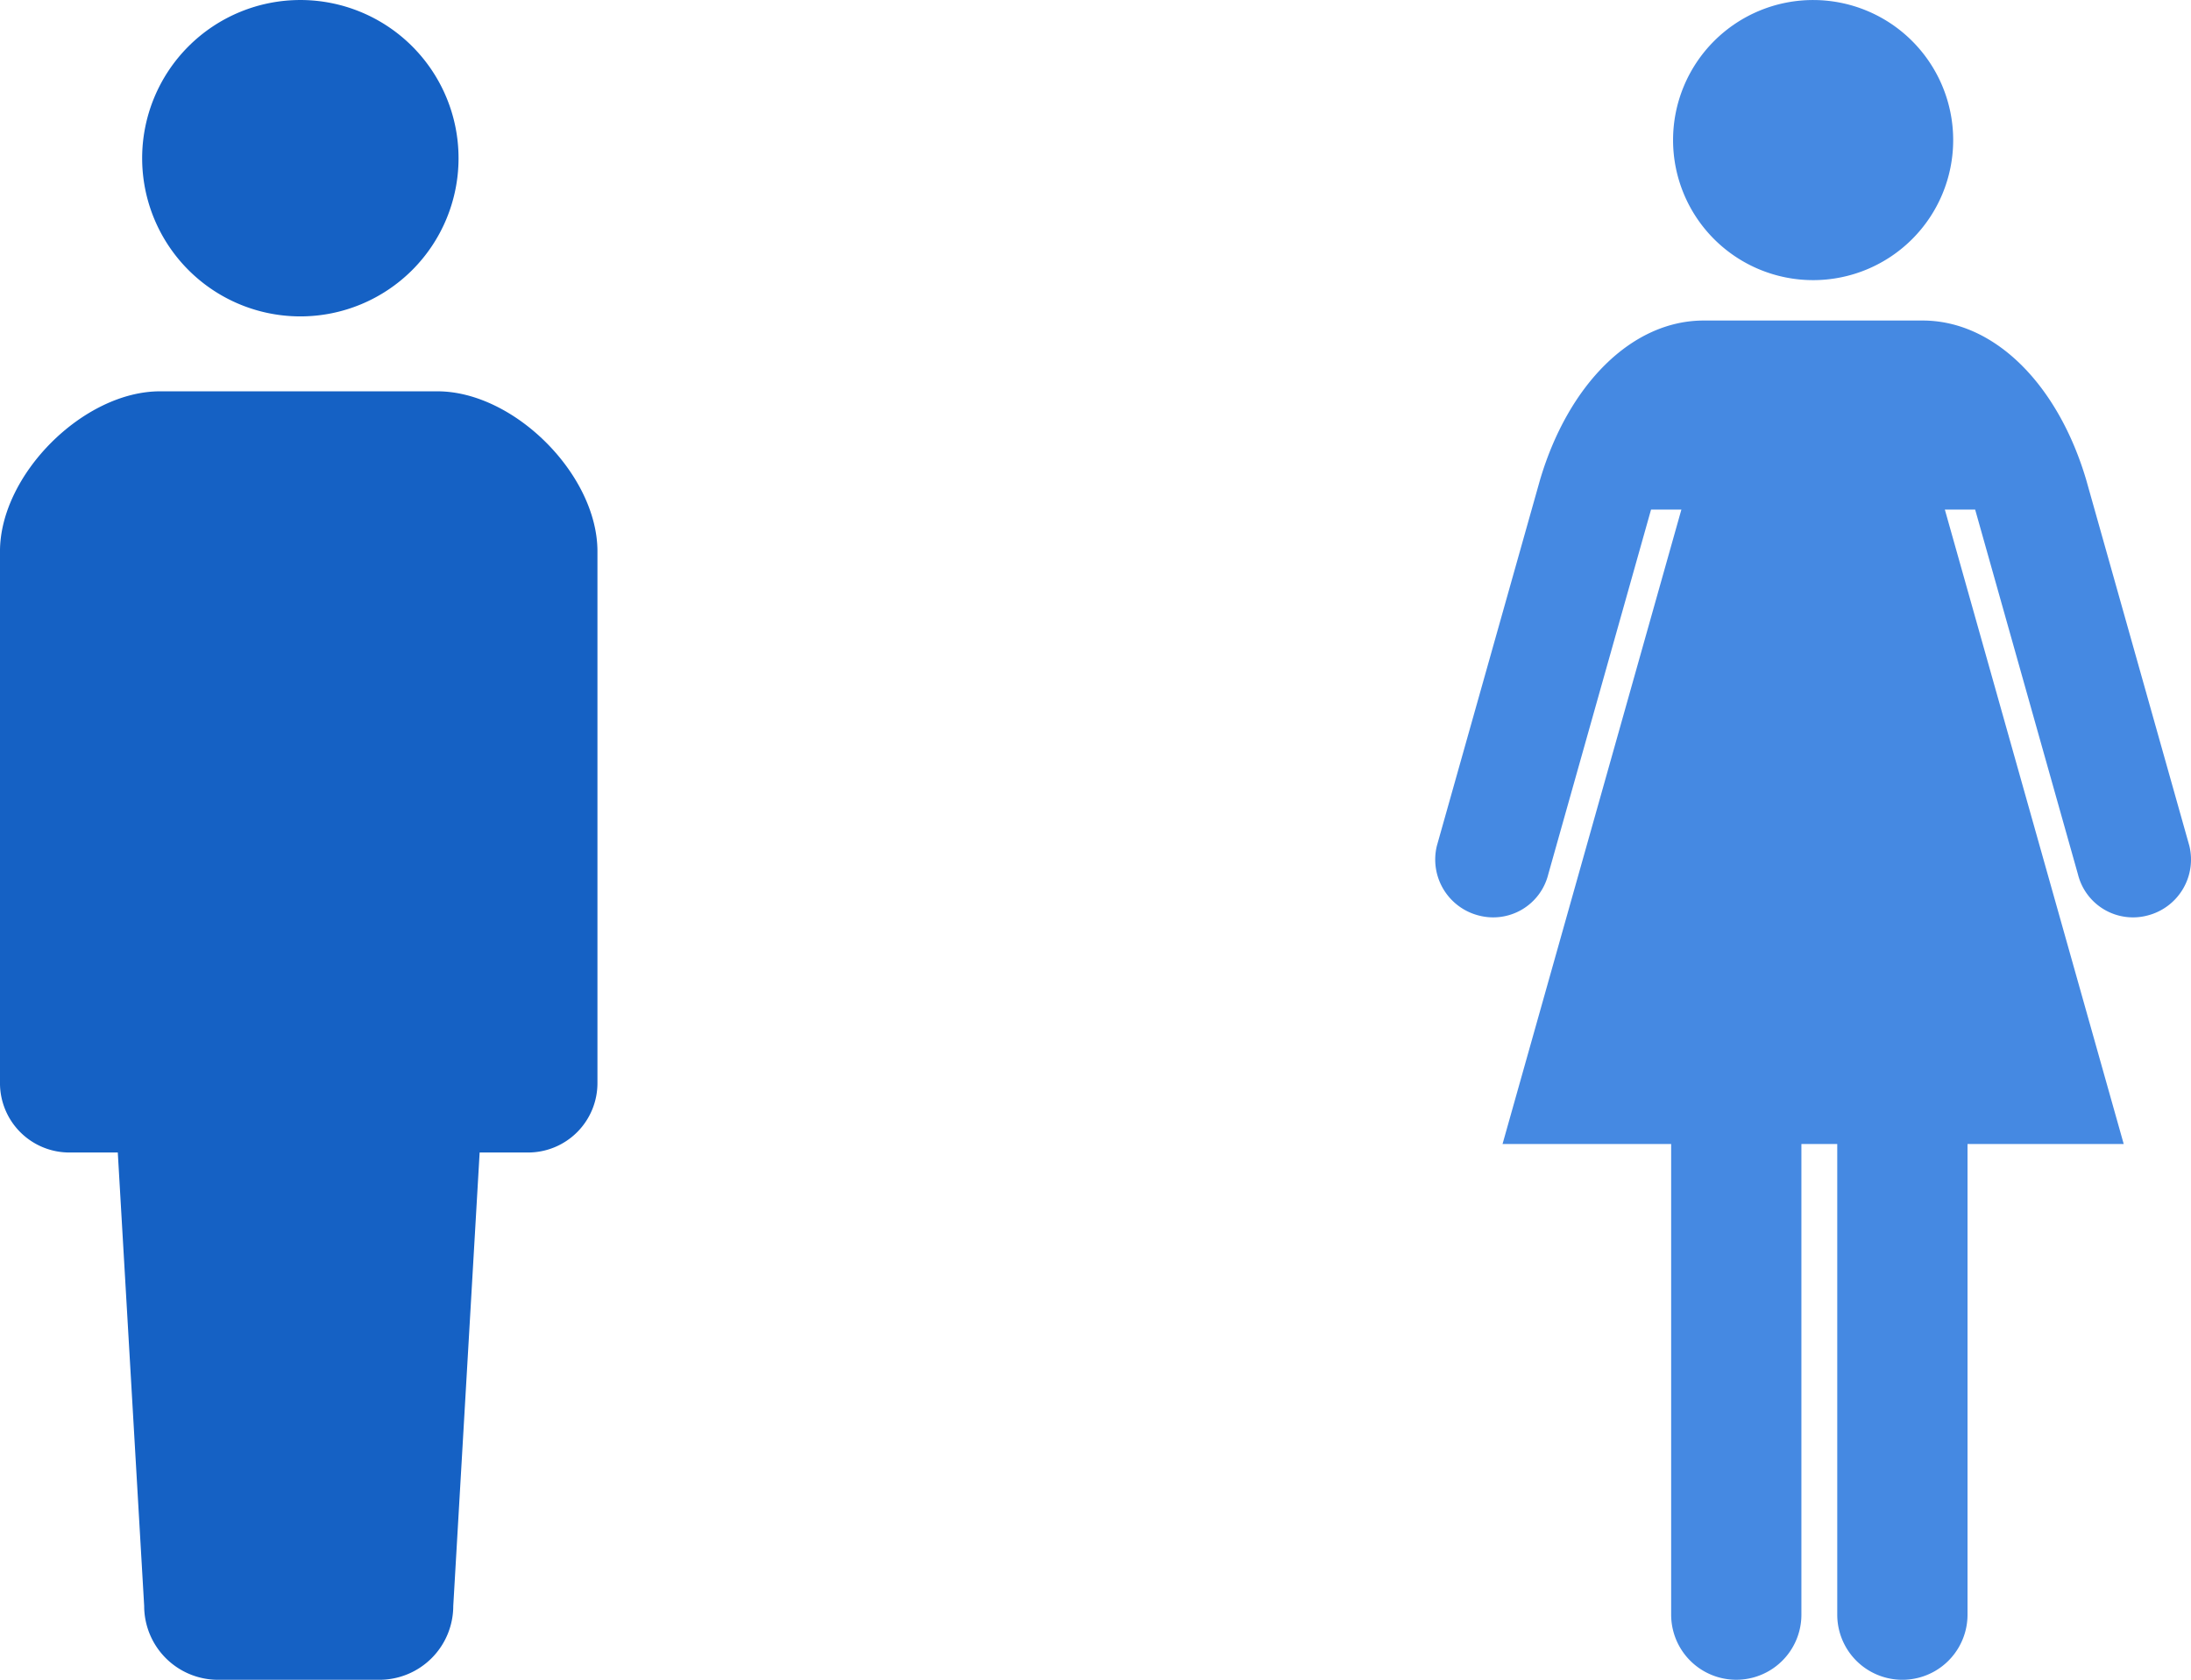 <svg xmlns="http://www.w3.org/2000/svg" width="165.023" height="126.523" viewBox="0 0 165.023 126.523"><g id="illust" transform="translate(-937.262 -2466.509)"><g id="illust-2" transform="translate(937.262 2466.509)" fill="#1561c4"><path id="パス_2885" d="M220.19 23.831a11.915 11.915 0 10-11.916-11.914 11.915 11.915 0 0011.916 11.914z" transform="translate(-197.567)"/><path id="パス_2886" d="M197.894 119.275H177c-5.774 0-12.054 6.281-12.054 12.057v40.048a5.226 5.226 0 005.225 5.228h3.648l1.987 34.154a5.564 5.564 0 005.564 5.562h12.152a5.564 5.564 0 005.564-5.562l1.987-34.154h3.648a5.226 5.226 0 005.225-5.228v-40.048c.002-5.776-6.279-12.057-12.052-12.057z" transform="translate(-164.947 -89.8)"/></g><g id="illust-3" transform="translate(1045.361 2466.509)" fill="#4589e2"><path id="パス_2887" d="M223.864 21.1a10.549 10.549 0 10-10.548-10.552A10.55 10.55 0 00223.864 21.1z" transform="translate(-195.402)"/><path id="パス_2888" d="M197.621 137.247l-7.767-27.558c-2.139-7.219-6.93-12-12.321-12h-16.491c-5.391 0-10.187 4.785-12.325 12l-7.768 27.558a4.35 4.35 0 003.165 5.259 4.272 4.272 0 005.223-3.106l7.742-27.473h2.285l-13.471 47.788h12.7v35.448a4.905 4.905 0 009.81 0v-35.447h2.7v35.448a4.906 4.906 0 009.812 0v-35.448h11.765l-13.473-47.788h2.283l7.742 27.473a4.272 4.272 0 005.221 3.106 4.35 4.35 0 003.168-5.26z" transform="translate(-140.823 -73.546)"/></g></g></svg>